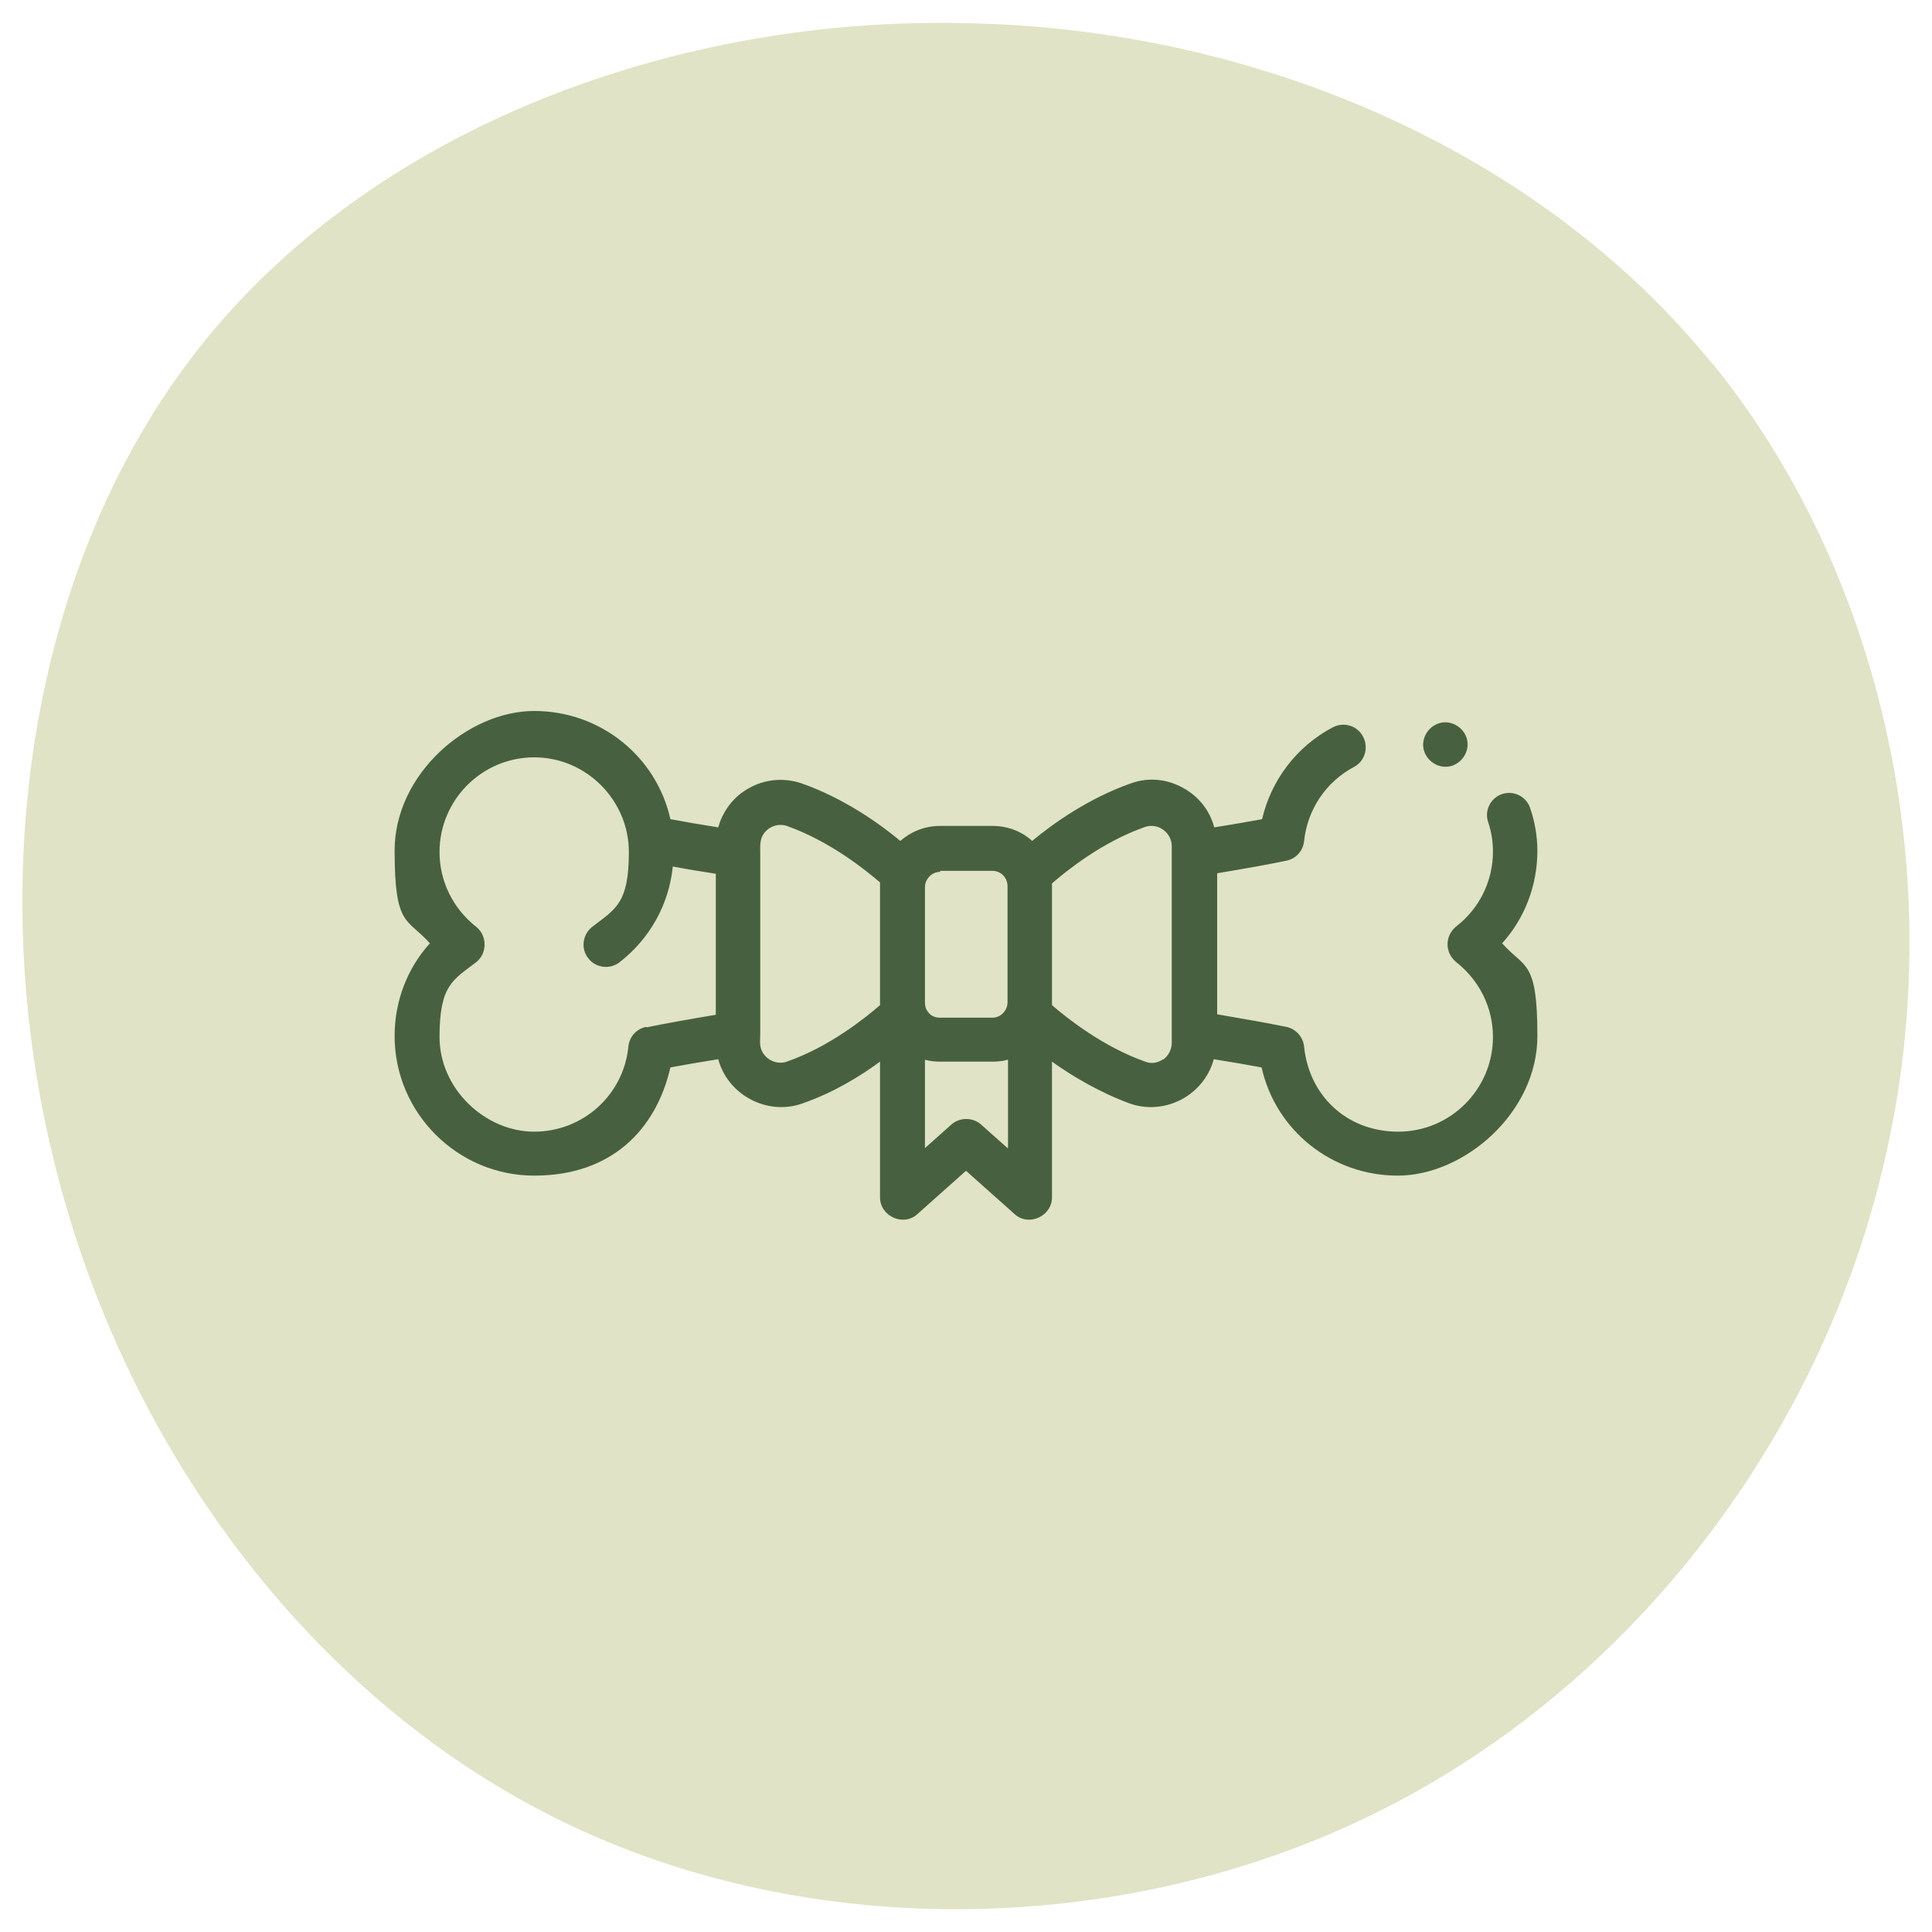 <?xml version="1.0" encoding="UTF-8"?>
<svg id="Ebene_1" xmlns="http://www.w3.org/2000/svg" version="1.1" viewBox="0 0 400 400">
    <!-- Generator: Adobe Illustrator 29.3.1, SVG Export Plug-In . SVG Version: 2.1.0 Build 151)  -->
    <defs>
        <style>
            .st0 {
            fill: #476140;
            }

            .st1 {
            fill: #e0e3c5;
            fill-rule: evenodd;
            }
        </style>
    </defs>
    <path class="st1" d="M354.5,75.2c35.7,44,49,106.9,35.9,164.1-12.8,57.2-51.6,108.8-104.1,135.3-52.3,26.5-118.5,27.9-170.7,2.1-52.3-25.8-90.8-78.7-104.8-137.9-14.2-59.1-4-124.6,31.9-168.6C78.7,26,140.5,3.3,200.3,4.8c60.1,1.2,118.5,26.5,154.2,70.5Z"/>
    <g>
        <path class="st0" d="M318.3,176.3c0-3.1-.5-6.1-1.5-9-.8-2.4-3.4-3.7-5.8-2.9-2.4.8-3.7,3.4-2.9,5.8.7,2,1,4.1,1,6.1,0,6.1-2.8,11.8-7.6,15.5-1.1.9-1.8,2.2-1.8,3.7s.7,2.8,1.8,3.7c4.8,3.8,7.6,9.4,7.6,15.5,0,10.8-8.8,19.6-19.6,19.6s-18.5-7.6-19.5-17.6c-.2-2-1.7-3.7-3.7-4.1-3.4-.7-8.4-1.6-14.3-2.6v-29.2c6-1,11-1.9,14.3-2.6,2-.4,3.5-2,3.7-4.1.7-6.5,4.5-12.2,10.3-15.3,2.3-1.2,3.1-4,1.9-6.3-1.2-2.3-4-3.1-6.3-1.9-7.5,4-12.7,10.9-14.6,19-2.7.5-6.1,1.1-9.9,1.7-.8-3-2.6-5.6-5.2-7.4-3.6-2.5-8-3.2-12.1-1.7-8.8,3.1-16.2,8.4-20.4,11.9-2.2-2-5.1-3.1-8.2-3.1h-10.9c-3.2,0-6,1.2-8.2,3.1-4.2-3.5-11.6-8.8-20.4-11.9-4.1-1.4-8.5-.8-12.1,1.7-2.6,1.8-4.4,4.5-5.2,7.4-3.8-.6-7.2-1.2-9.9-1.7-2.9-13-14.5-22.4-28.2-22.4s-28.9,13-28.9,28.9,2.6,13.9,7.3,19.2c-4.7,5.2-7.3,12-7.3,19.2,0,15.9,13,28.9,28.9,28.9s25.2-9.4,28.2-22.4c2.7-.5,6.1-1.1,9.9-1.7,2,7.4,10.1,11.7,17.3,9.2,6.4-2.2,12-5.6,16.2-8.7v28.1c0,3.9,4.8,6.1,7.7,3.5l10.1-9,10.1,9c2.9,2.6,7.7.4,7.7-3.5v-28.1c4.2,3,9.9,6.4,16.2,8.7,7.3,2.5,15.3-1.8,17.3-9.2,3.8.6,7.2,1.2,9.9,1.7,2.9,13,14.5,22.4,28.2,22.4s28.9-13,28.9-28.9-2.6-13.9-7.3-19.2c4.7-5.2,7.3-12,7.3-19.2h0ZM194.6,180.3h10.9c1.7,0,3.1,1.4,3.1,3.2v24c0,1.7-1.4,3.2-3.1,3.2h-10.9c-1,0-1.9-.4-2.4-1.1-.5-.6-.7-1.3-.7-2v-23.9c0-1.7,1.4-3.2,3.2-3.2h0ZM133.8,212.6c-2,.4-3.5,2-3.7,4.1-1,10-9.4,17.6-19.5,17.6s-19.6-8.8-19.6-19.6,2.8-11.8,7.6-15.5c2.3-1.8,2.3-5.5,0-7.3-4.8-3.8-7.6-9.4-7.6-15.5,0-10.8,8.8-19.6,19.6-19.6s19.6,8.9,19.6,19.6-2.8,11.8-7.6,15.5c-2,1.6-2.4,4.5-.8,6.5,1.5,2,4.5,2.4,6.5.8,6.3-4.9,10.2-12,11-19.8,2.6.5,5.6,1,8.9,1.5v29.2c-6,1-11,1.9-14.3,2.6ZM182.2,208.1c-3,2.6-10.4,8.6-19.3,11.7-2,.7-4.3-.3-5.2-2.3-.5-1.1-.3-2.3-.3-3.5v-37.2c0-1.1-.1-2.3.3-3.4.8-2,3.1-3.1,5.2-2.4,8.8,3.1,16.3,9.1,19.3,11.7v25.2ZM208.6,237.7l-5.5-4.9c-1.7-1.5-4.4-1.5-6.1,0l-5.5,4.9v-18.3c1,.3,2.1.4,3.1.4h10.9c1.1,0,2.1-.1,3.2-.4v18.3h0ZM240.8,219.3c-1.1.8-2.5,1-3.7.5-8.8-3.1-16.3-9.1-19.3-11.7v-25.2c3-2.6,10.4-8.6,19.3-11.7,2.7-.9,5.5,1.2,5.5,4v40.7c0,1.4-.7,2.7-1.8,3.5h0Z"/>
        <path class="st0" d="M295,155.9c1,2.3,3.7,3.5,6,2.5,2.3-1,3.5-3.7,2.5-6-1-2.3-3.7-3.5-6-2.5-2.3,1-3.5,3.7-2.5,6Z"/>
    </g>
</svg>